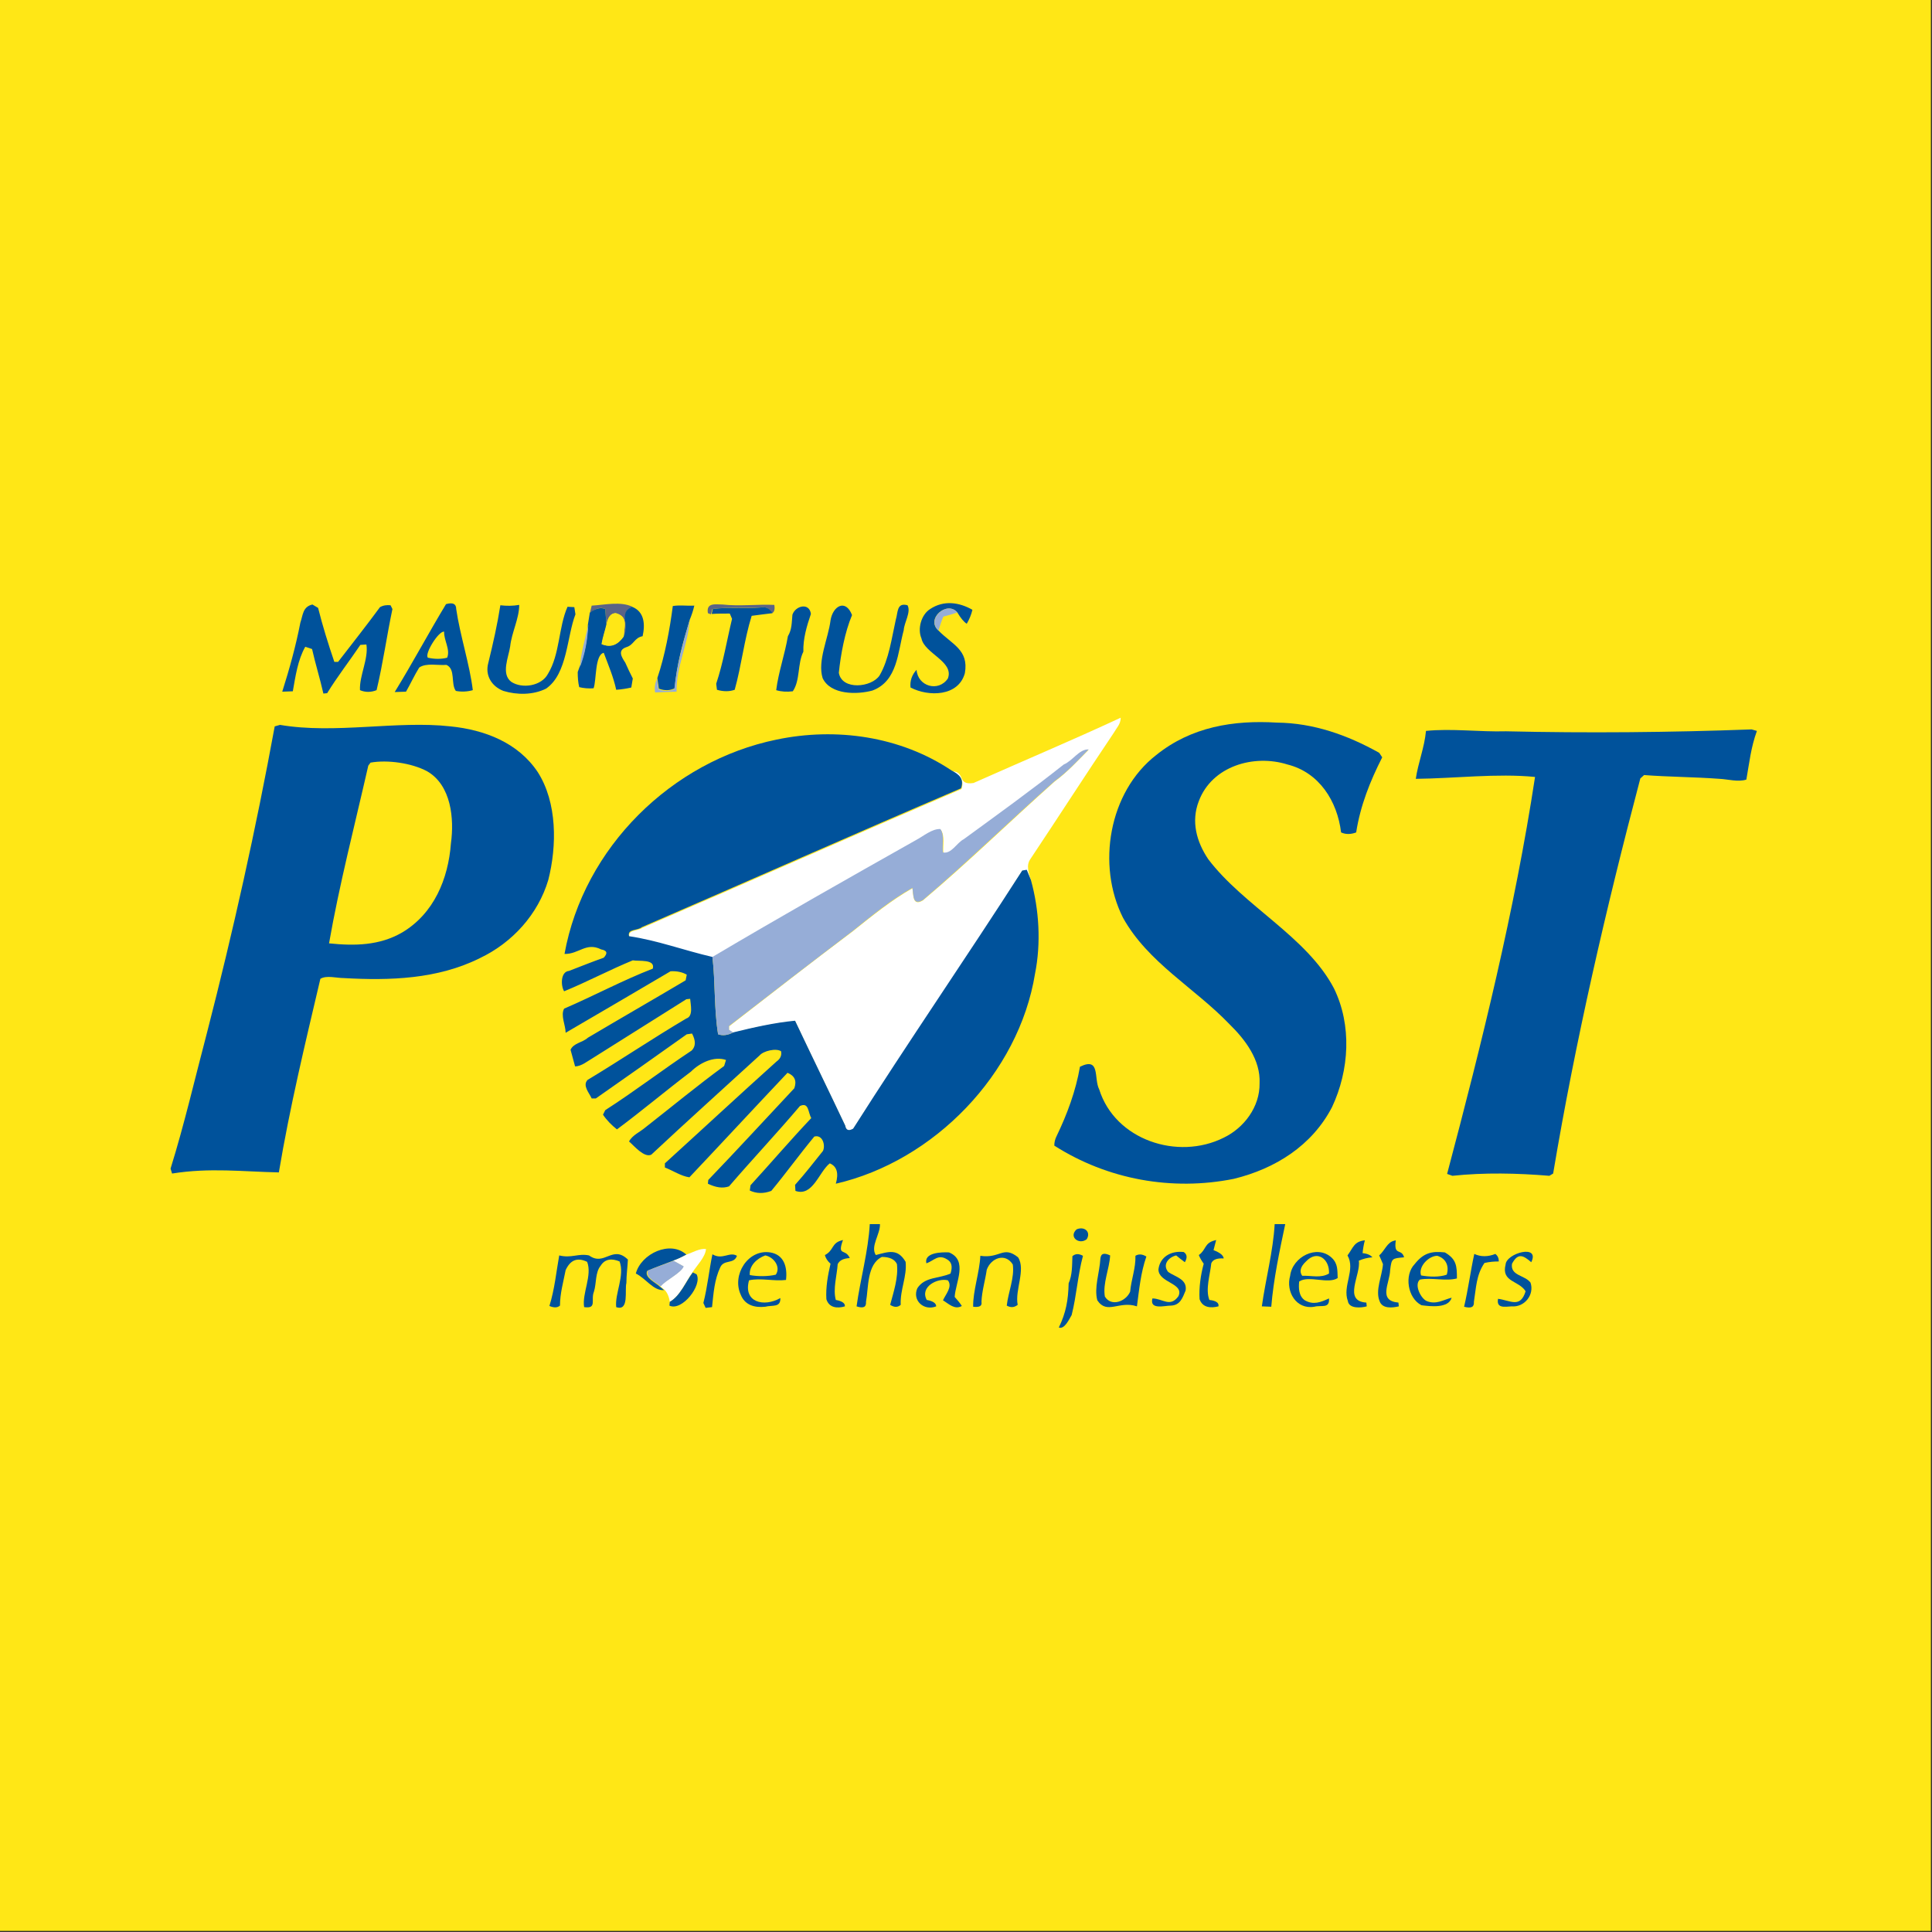 <?xml version="1.0" encoding="utf-8"?>
<!-- Generator: Adobe Illustrator 21.0.2, SVG Export Plug-In . SVG Version: 6.00 Build 0)  -->
<svg version="1.1" xmlns="http://www.w3.org/2000/svg" xmlns:xlink="http://www.w3.org/1999/xlink" x="0px" y="0px"
	 viewBox="0 0 512 512" style="enable-background:new 0 0 512 512;" xml:space="preserve">
<rect x="0" y="0" width="512" height="512" fill="#333333" stroke="none"/>
<style type="text/css">
	.st0{fill:#FFE716;}
	.st1{fill:#00529B;}
	.st2{fill:#5B6486;}
	.st3{fill:#96ADD7;}
	.st4{fill:#FFFFFF;}
</style>
<g id="Layer_1">
	<rect class="st0" width="511.7" height="511.7"/>
</g>
<g id="Layer_2">
	<path class="st0" d="M3.7,114.7h504c-1,4.4-0.2,9.6-0.5,14.1c0.6,12.7,0.6,25.5,0,38.1c0.2,13.5,0.8,27.5,0,41
		c0.1,13.8,0.9,28.3,0,42.4c0.1,13.8,0.9,28.4,0,42.4c0.1,13.8,0.9,28.4,0,42.4c-0.1,14.4,0.8,28.8,0.2,43.5
		c-0.9,6.1,0.4,12.6-0.6,18.6H3.7V114.7z"/>
	<path class="st1" d="M103.5,160.4l0.5,1c-1.5,7.1-2.5,14.4-4.2,21.5c-1.5,0.6-3,0.6-4.4,0c-0.2-3.8,2.3-8.3,1.7-12.1l-1.6,0.1
		c-2.9,4.3-6.1,8.4-8.8,12.8l-1,0.1c-0.9-4-2.1-7.8-3-11.8l-1.8-0.6c-2,3.5-2.6,7.9-3.3,11.8c-0.9,0-1.9,0.1-2.8,0.1
		c1.9-6,3.6-12.1,4.8-18.3c0.7-2,0.6-4.2,3.2-4.8l1.5,0.9c1.2,4.8,2.7,9.6,4.3,14.3h1c3.7-4.8,7.5-9.6,11.1-14.5
		C101.6,160.4,102.5,160.3,103.5,160.4z"/>
	<path class="st1" d="M118.2,160.1c1.8-0.5,2.7-0.1,2.7,1.3c1,6.9,3.6,14.8,4.4,21.5c-1.4,0.4-3,0.5-4.5,0.2c-1.4-1.9,0-5.8-2.5-6.9
		c-2.2,0.2-5.3-0.6-7.2,0.7c-1.3,2.1-2.3,4.3-3.5,6.4c-1,0-2,0.1-3,0.1C109.4,175.6,113.6,167.7,118.2,160.1z"/>
	<path class="st1" d="M132.6,160.4c1.7,0.2,3.3,0.2,5-0.1c0,3.6-2,7.3-2.4,11c-0.4,2.8-2.5,7.3,0.3,9.4c2.9,1.9,8,1.1,9.7-2.1
		c3.2-5.2,2.8-12.4,5.2-17.8l1.8,0.1l0.3,1.9c-2.3,5.9-2.1,15.8-7.8,19.7c-3.4,1.7-7.7,1.7-11.3,0.6c-3.1-1.2-4.9-4.1-4-7.4
		C130.7,170.4,131.8,165.5,132.6,160.4z"/>
	<path class="st2" d="M156.8,160.5c3.4-0.2,7.7-1.2,10.8,0.3c-3.8,1.6-0.4,4.9-2.3,7.9c0.1-2.6,1.3-5.2-2.1-6.2c-1.3,0-2.1,1-2.5,3
		c-0.1-1.4-0.2-2.7-0.3-4.1c-1.2-0.6-2.6-0.2-4.1,1.2L156.8,160.5z"/>
	<path class="st1" d="M178.3,160.6c1.9-0.3,3.8,0,5.7-0.1c-0.3,1.3-0.7,2.5-1.2,3.7c-1.8,6-3.5,11.9-4,18.2
		c-1.2,0.6-2.6,0.7-4.2,0.1l-0.4-2.8C176.2,173.8,177.5,166.8,178.3,160.6z"/>
	<path class="st2" d="M191.5,160.2c4.5,0.5,9.2-0.1,13.7,0.1c0.2,1.2,0,1.9-0.6,2.2c-0.7-1.3-1.7-1.8-3.2-1.5
		c-4.1,0.3-8.5-0.2-12.6,0.4l-0.4,1.4l-0.8-0.3C187.1,159.6,189.7,160.2,191.5,160.2z"/>
	<path class="st1" d="M240.5,160.4c1,1.8-0.9,4.6-1,6.6c-1.6,5.8-1.6,13.5-8.3,16c-4,1.1-11.1,1.2-13.2-3.3
		c-1.4-4.6,1.5-10.5,2.1-15.3c0.6-3.8,4-5.8,5.7-1.4c-1.9,4.5-3,10.4-3.5,15.3c0.8,4.7,8.7,3.9,10.8,0.7c2.5-4.3,3.2-9.9,4.3-14.8
		C238,162.3,237.6,159.6,240.5,160.4z"/>
	<path class="st1" d="M257.7,161.6c-0.3,1.3-0.8,2.5-1.5,3.7c-0.8-0.5-1.6-1.5-2.5-3c-2.7-3.2-8.5,1.7-5,4.8c3.6,3.7,8.1,5.1,7,11.3
		c-1.7,6.2-9.6,6.3-14.4,3.8c-0.2-1.8,0.4-3.4,1.6-4.7c0.3,4.4,5.8,6,8.3,2.3c1.7-4.5-6.2-6.6-7-10.6c-1.1-2.5-0.1-6.3,2.3-7.8
		C250.1,159,254.2,159.6,257.7,161.6z"/>
	<path class="st1" d="M160.4,161.4c0.1,1.4,0.2,2.7,0.3,4.1c-0.4,1.7-1,3.4-1.3,5.2c2.5,1,4.4,0,5.8-2c1.9-3-1.5-6.3,2.3-7.9
		c3.3,1.3,3.5,4.7,2.8,7.8c-2.2,0.4-2.3,2.3-4.3,2.9c-2.4,0.8-1.3,2.6-0.3,4.1c0.6,1.4,1.3,2.8,2,4.2l-0.4,2.4
		c-1.3,0.3-2.6,0.5-4,0.6c-0.7-3.3-2.1-6.6-3.3-9.8c-2.4,0.5-1.9,7.4-2.7,9.4c-1.3,0.1-2.6,0-3.8-0.3c-0.3-1.2-0.4-2.6-0.4-4
		l0.5-1.4c1.4-3.6,2.1-7.3,2.2-11.2l0.5-3.1C157.9,161.2,159.2,160.9,160.4,161.4z"/>
	<path class="st1" d="M188.9,161.4c4.1-0.6,8.4,0,12.6-0.4c1.4-0.3,2.5,0.2,3.2,1.5c-1.9,0.2-3.8,0.5-5.5,0.7
		c-2,6.4-2.7,13.2-4.5,19.6c-1.4,0.5-3,0.5-4.7,0l-0.2-1.6c1.9-5.7,2.8-11.4,4.2-17.2l-0.6-1.4c-1.6,0-3.2,0-4.8,0.1L188.9,161.4z"
		/>
	<path class="st1" d="M214.9,162.7c-1.1,3.2-2.1,6.6-2,10c-1.6,3.2-0.8,7.6-2.8,10.5c-1.6,0.2-3.1,0.1-4.4-0.3
		c0.6-4.8,2.3-9.5,3.1-14.3c1.1-1.8,1-3.7,1.2-5.7C210.8,160.5,214.5,159.6,214.9,162.7z"/>
	<path class="st3" d="M253.7,162.3c-1.2,0.4-2.4,0.8-3.7,1.1c-0.5,1.2-0.9,2.4-1.3,3.7C245.3,164,251,159.1,253.7,162.3z"/>
	<path class="st0" d="M163.2,162.5c3.4,0.9,2.2,3.6,2.1,6.2c-1.5,2.1-3.3,3.1-5.8,2c0.3-1.8,0.9-3.5,1.3-5.2
		C161.1,163.5,161.9,162.5,163.2,162.5z"/>
	<path class="st3" d="M182.8,164.3c-0.5,6.7-3.6,12.3-3.5,19c-1.9,0.1-3.8,0.1-5.7,0.2c-0.2-1.3,0-2.5,0.5-3.6l0.4,2.8
		c1.6,0.6,3,0.5,4.2-0.1C179.4,176.2,181,170.2,182.8,164.3z"/>
	<path class="st3" d="M155.9,165.6c-0.2,3.9-0.8,7.6-2.2,11.2C153.9,173,155.1,169.4,155.9,165.6z"/>
	<path class="st0" d="M117.7,167.4c-0.1,2.3,1.7,4.7,0.8,6.9c-1.6,0.4-3.3,0.4-5.1,0C112.4,173.3,116.3,167.1,117.7,167.4z"/>
	<path class="st4" d="M297,190.2c0,1.7-1.1,2.7-1.9,4.1c-7.4,11-14.6,22.2-22,33.3c-1.3,1.8-0.4,3.8,0.1,5.7
		c-0.4-0.9-0.7-1.8-1.1-2.7l-1.2,0.2c-14.6,23-30.1,45.5-44.8,68.4c-1.2,0.7-1.9,0.4-2.1-0.8c-4.4-9.3-8.9-18.5-13.3-27.8
		c-5.4,0.5-11.2,1.8-16.4,3.1l-1.1-0.7l0-1c10.7-8.3,22-17.1,32.8-25.2c5-4,10.3-8.3,15.8-11.4c0.3,1.8,0,4.9,2.8,3.2
		c12-10.1,22.9-20.8,34.9-31.5c3.3-2.4,6.1-5.5,9-8.4c-2.6,0-4.2,3.1-6.5,4.1c-8.7,6.9-17.6,13.3-26.5,19.8c-1.9,0.8-3.3,4-5.5,3.5
		c-0.2-1.9,0.5-4.6-0.7-6.2c-2.2-0.2-4.5,1.8-6.4,2.9c-18.1,10.2-36.1,20.5-54,31c-7.4-1.7-14.7-4.4-22.1-5.5
		c-0.5-2,2.2-1.5,3.4-2.4c28.2-12.2,56.4-24.7,84.6-36.8c0.8-2.5-0.4-3.6-2.5-4.7c3.7,0.1,1.2,3.8,5.7,3.1
		C271,201.7,284.1,196.2,297,190.2z"/>
	<path class="st1" d="M72.8,192.5l1.4-0.4c14.6,2.5,31-1.2,45.2,0.4c9,0.9,17.9,4.3,23.1,12.1c5.2,8.1,5.1,19.6,2.8,28.6
		c-2.7,9.1-9.5,16.6-18.1,20.7c-11.2,5.6-23.9,6-36.1,5.3c-1.9,0-4.6-0.8-6.2,0.2c-4,17-8.1,34-11,51.3c-9.6-0.2-18.3-1.3-28.3,0.3
		l-0.4-1.3c3.7-11.9,6.5-24.1,9.7-36.2C61.8,246.7,67.8,219.8,72.8,192.5z"/>
	<path class="st1" d="M338.4,191.5c9.7,0.1,18.7,3.3,27.1,8l0.8,1.2c-3.2,6.3-5.8,12.8-6.9,19.9c-1.3,0.5-2.7,0.6-4,0
		c-1-8.3-5.8-15.9-14.2-18c-8.9-2.8-20,0.4-23.5,9.7c-2.1,5.4-0.6,10.8,2.5,15.4c9.4,12.4,26.1,20.5,33.3,34.2
		c4.8,9.8,4.1,21.7-0.5,31.5c-5.3,10.2-15,16.3-26,19c-16.4,3.3-33.5,0.2-47.6-8.8c0-0.9,0.2-1.7,0.6-2.5c2.8-5.8,5.1-12,6.2-18.4
		c5.5-2.7,3.6,3.1,5.1,6c4.2,13.4,20.8,18.9,33,12.8c5.4-2.6,9.6-8.2,9.5-14.4c0.3-6.2-3.8-11.6-8-15.7
		c-9.2-9.6-21.6-16.3-28.2-28.2c-7-13.9-3.8-33.3,8.8-43.1C315.7,192.6,326.9,190.8,338.4,191.5z"/>
	<path class="st1" d="M377.9,193.7c6.7-0.7,14.3,0.3,21.2,0.1c21.6,0.5,43.5,0.3,65.1-0.5l1.4,0.4c-1.6,4.4-2,8.4-2.8,12.9
		c-2.2,0.7-4.9-0.1-7.1-0.2c-6.7-0.5-13.4-0.5-20-1l-1,0.9c-9.1,34.5-17.2,69.5-23.1,104.7l-1,0.6c-8.5-0.7-17.2-0.9-25.7,0
		l-1.4-0.5c9.2-34.7,17.9-69.8,23.3-105.2c-10.1-1-21.4,0.4-31.6,0.5C375.8,202.2,377.5,198.1,377.9,193.7z"/>
	<path class="st1" d="M252.2,204.2c2.1,1.1,3.3,2.2,2.5,4.7c-28.3,12.1-56.4,24.6-84.6,36.8c-1.2,1-3.9,0.4-3.4,2.4
		c7.5,1.1,14.7,3.8,22.1,5.5c0.8,6.8,0.4,13.7,1.5,20.5c1.2,0.4,2.5,0.3,4-0.5c5.3-1.3,11-2.6,16.4-3.1c4.4,9.3,8.9,18.5,13.3,27.8
		c0.2,1.2,0.9,1.5,2.1,0.8c14.6-23,30.1-45.5,44.8-68.4l1.2-0.2c0.4,0.9,0.7,1.8,1.1,2.7c2.2,7.9,2.7,16.8,1.1,24.8
		c-4.3,26.6-26.8,49.7-52.8,55.7c0.8-2.8,0.3-4.6-1.6-5.4c-2.9,2.3-4.5,8.9-9.1,7.3l-0.1-1.6c2.6-2.9,5-6,7.4-9
		c0.7-1.5-0.1-4.4-2.3-3.8c-3.9,4.7-7.5,9.7-11.4,14.4c-2.1,0.8-4,0.7-5.7-0.1l0.2-1.4c5.4-5.9,10.6-12,16.1-17.8
		c-0.9-1.5-0.6-4.3-3-3.2c-6.1,7.2-12.6,14.1-18.8,21.3c-1.7,0.6-3.5,0.3-5.6-0.7l0.1-1c7.7-8,15.2-16.2,22.8-24.3
		c0.7-2,0.1-3.3-1.8-4.1c-8.7,9.2-17.3,18.5-26,27.7c-2.2-0.3-4.4-1.8-6.5-2.6l0-1.1c9.9-9,19.7-18.1,29.6-27c1-0.7,1.4-1.6,1.2-2.7
		c-1.3-0.9-4.7-0.1-5.7,1.1c-9.6,8.8-19.3,17.5-28.7,26.3c-1.9,0.9-4.6-2.4-5.9-3.5c0.9-1.7,2.9-2.5,4.3-3.7
		c6.9-5.4,13.8-11.1,20.9-16.3l0.5-1.6c-3.2-1.1-7,0.8-9.3,3.1c-6.6,5-13,10.4-19.6,15.3c-1.4-1.1-2.7-2.4-3.7-3.9l0.6-1.2
		c7.8-5,15.2-10.7,22.9-15.8c1.1-1.1,1.1-2.6,0.1-4.5l-1.4,0.2c-8,5.7-16.1,11.4-24.1,17l-1.1,0c-0.6-1.4-2.5-3.4-1.1-4.9
		c8.8-5.3,17.4-11.1,26.2-16.3c1.9-0.6,1.1-3.7,1-5.2l-1,0.1c-8.2,5.2-16.6,10.4-24.8,15.6c-1.4,0.8-3,2.2-4.7,2.2
		c-0.4-1.5-0.8-2.9-1.2-4.4c0.8-1.8,3.2-1.9,4.6-3.2c8.6-5.1,17.3-10.1,25.9-15.2l0.3-1.5c-1.2-0.7-2.7-1-4.3-0.9
		c-9,5.3-18.7,11-27.8,16.3c0-2-1.4-4.6-0.4-6.4c7.9-3.4,15.5-7.5,23.5-10.6c0.7-2.6-3.7-1.9-5.3-2.2c-6.1,2.5-12.1,5.7-18.2,8.2
		c-0.9-1.4-1-5.2,1.3-5.4c3.1-1.2,6.1-2.4,9.2-3.5c1.1-1.2,0.9-1.9-0.7-2.2c-4-2-5.9,1.3-9.7,1.2c5.1-28.2,28.4-51.1,56.2-56.8
		C221.6,192.7,238.6,195.1,252.2,204.2z"/>
	<path class="st3" d="M288.5,198.6c-2.8,2.9-5.7,6-9,8.4c-12,10.6-23,21.4-34.9,31.5c-2.8,1.7-2.5-1.4-2.8-3.2
		c-5.6,3.1-10.8,7.4-15.8,11.4c-10.8,8.2-22.1,16.9-32.8,25.2l0,1l1.1,0.7c-1.5,0.8-2.8,0.9-4,0.5c-1.1-6.8-0.7-13.7-1.5-20.5
		c17.9-10.6,35.9-20.8,54-31c1.9-1,4.2-3,6.4-2.9c1.2,1.6,0.4,4.3,0.7,6.2c2.2,0.5,3.7-2.6,5.5-3.5c8.9-6.5,17.8-12.9,26.5-19.8
		C284.3,201.6,286,198.5,288.5,198.6z"/>
	<path class="st0" d="M97.6,202.9l0.6-0.8c4.5-0.8,10.9,0.1,15,2.3c6.4,3.7,7.2,12.6,6.3,19.1c-0.7,9.4-4.5,18.6-12.9,23.6
		c-6,3.5-12.6,3.6-19.4,2.9C89.9,234.5,94.1,218.3,97.6,202.9z"/>
	<path class="st1" d="M230.5,324.4c0.9,0,1.8,0,2.7,0c0.1,2.7-2.6,5.9-1.1,8.2c3.4-0.9,5.8-1.8,7.9,1.8c0.4,3.9-1.5,7.4-1.3,11.4
		c-0.8,0.7-1.7,0.7-2.8,0c0.9-3.4,2.2-7.2,1.8-10.8c-0.6-1.3-2-1.9-4-1.9c-4,2-3.5,8.1-4.2,11.9c0.1,1.4-0.7,1.8-2.5,1.2
		C228,339,230.1,331.6,230.5,324.4z"/>
	<path class="st1" d="M337.8,324.4c0.9,0,1.8,0,2.8,0c-1.5,7.1-3.1,14.6-3.7,21.9l-2.5-0.1C335.4,339,337.4,331.6,337.8,324.4z"/>
	<path class="st1" d="M285.3,325.8c2-0.9,3.9,0.6,2.7,2.6C286,330,283.1,327.8,285.3,325.8z"/>
	<path class="st1" d="M223.1,328.7l0.3-0.1c-1.6,4.5,0.6,2.1,1.8,4.8c-1.7,0.1-2.7,0.6-3.2,1.6c-0.2,3-1.3,6.6-0.5,9.5
		c1.7,0.3,2.5,0.9,2.4,1.7c-2,0.6-4.2,0.4-4.9-1.9c-0.2-3.1,0.4-6.4,1.1-9.4c-0.8-0.7-1.3-1.5-1.5-2.3
		C221,331.4,220.3,329.4,223.1,328.7z"/>
	<path class="st1" d="M322,328.7l0.3-0.1l-0.7,2.7c1.8,0.7,2.6,1.4,2.7,2.2c-1.8-0.1-2.9,0.3-3.3,1.3c-0.3,3-1.6,6.9-0.5,9.7
		c1.8,0.2,2.6,0.8,2.4,1.7c-2,0.5-4.2,0.4-5-1.9c-0.2-3,0.3-6.5,1.1-9.4c-0.5-0.7-1-1.5-1.3-2.3C319.7,331.2,319.1,329.4,322,328.7z
		"/>
	<path class="st1" d="M361.7,328.7c-0.3,1.1-0.5,2.3-0.6,3.4c1.2,0.1,2.1,0.5,2.6,1.1c-1.3,0.1-2.5,0.4-3.6,0.9
		c0.6,3.7-4.3,10.7,2,11.1l0.1,1c-1.4,0.4-4.7,0.7-5-1.4c-1.5-4,2.1-8.3-0.1-12.1C358.6,330.7,358.8,329,361.7,328.7z"/>
	<path class="st1" d="M369.5,328.8l0.4-0.1c-0.6,4.3,1.5,2,2.2,4.5c-3.2,0.3-3.3,0.2-3.7,3.4c-0.1,3.5-3.3,8.1,2.2,8.6l0.1,1
		c-1.7,0.4-4.4,0.7-5.1-1.4c-1.2-2.9,0.7-6.7,0.9-9.8c-0.3-0.8-0.7-1.6-1-2.3C367,331.4,367.6,329.2,369.5,328.8z"/>
	<path class="st1" d="M181.9,332.5c-1.1,0.6-2.3,1.2-3.5,1.6c-2.3,0.9-4.6,1.7-6.9,2.7c-0.8,1.8,2.3,3.1,3.4,4.2l1.1,0.9
		c-2.9,0.2-4.8-3.1-7.5-4.4C169.9,332.2,177.7,328.6,181.9,332.5z"/>
	<path class="st4" d="M187.1,331c-0.2,2.2-2.4,4.3-3.6,6.2c-1.8,2.5-3.2,6.2-6,7.8c-0.2-1.4-0.7-2.5-1.4-3.2l-1.1-0.9
		c1.4-1.7,5.4-3.5,6.1-5.3c-0.9-0.5-1.8-1-2.7-1.5c1.2-0.4,2.4-1,3.5-1.6C183.6,331.9,185.4,330.8,187.1,331z"/>
	<path class="st1" d="M204.1,331.9c3.7,0.6,4.6,3.9,4.2,7.3c-3.2,0.4-6.7-0.6-9.8,0.1c-1.6,5.8,3.9,7.2,8.3,4.7
		c0.1,2.6-2.1,1.8-4,2.3c-2.8,0.3-5.4-0.4-6.5-3.2C193.9,337.9,198.2,331,204.1,331.9z"/>
	<path class="st1" d="M251.5,331.9c5.1,2.1,1.7,8,1.5,11.8c0.7,0.8,1.4,1.6,1.9,2.4c-1.9,1.1-3.5-0.6-5-1.5c0.7-1.6,2.6-3.6,1.3-5.3
		c-2.7-0.7-7.5,1.7-5.6,5.2c1.7,0.3,2.5,0.9,2.5,1.7c-3.3,1.3-6.4-1.6-5-4.8c2-3.1,5.7-2.5,8.8-3.9c0.6-1.9,0.3-3.1-1-3.8
		c-2.3-1.4-3.4,0.4-5.4,1.1C244.8,331.9,249.6,331.8,251.5,331.9z"/>
	<path class="st1" d="M269.8,333.2c2.1,3.3-0.9,8.7-0.1,12.6c-0.9,0.7-1.8,0.8-2.9,0.2c0.4-3.6,2.1-7.4,1.6-10.9
		c-2-3.2-5.8-1.7-6.9,1.4c-0.4,2.8-1.3,5.7-1.4,8.5c0.2,1.1-0.5,1.5-2.2,1.3c-0.1-4.1,1.7-9.1,1.9-13.5
		C265.1,333.6,265.8,330,269.8,333.2z"/>
	<path class="st1" d="M313.7,331.8c0.9,0.6,1,1.5,0.3,2.7c-0.8-0.6-1.6-1.2-2.3-1.8c-2.1,0.5-3.7,2.5-2.1,4.4
		c1.9,1.3,5.1,1.9,4.6,4.9c-0.8,1.9-1.4,3.9-3.9,4c-1.7,0-5.7,1.2-4.9-1.9c2.7,0,4.7,2.5,6.9-0.6c1.6-3.5-5.3-3.5-5.3-7.1
		C307.4,333.1,310.3,331.4,313.7,331.8z"/>
	<path class="st1" d="M352.9,333.3c1.7,1.6,1.5,3.3,1.6,5.4c-2.6,1.7-7.6-0.8-10.2,0.9c-0.2,1.8-0.1,3.9,1.5,5
		c2.3,1.3,4.2,0.5,6.4-0.5c0.2,2.8-2,1.7-3.9,2.2c-4.8,0.8-7.6-4-6.4-8.2C342.5,333.1,349,329.7,352.9,333.3z"/>
	<path class="st1" d="M382.9,331.9c3.1,1.8,3.2,3.6,3.2,6.9c-3,0.8-6.7-0.3-9.8,0.3c-1.6,1.3,0.2,5,1.8,5.7c2.5,1,4.3-0.3,6.6-0.9
		c-0.8,2.9-5.7,2.3-8,2c-3.7-1.9-4.6-8-1.8-10.9C377.2,332.1,379.3,331.5,382.9,331.9z"/>
	<path class="st1" d="M405.8,334.5c-2.1-1.8-3.5-2.6-5.1,0.4c-0.5,3.2,3.4,3,4.9,5c1.1,3.2-1.6,6.6-5,6.3c-1.8,0.1-4.1,0.6-3.6-2
		c3.2,0.4,5.9,2.6,7.3-2c-1.8-2.9-6.5-2.4-5.3-7.1C399.2,332.1,408.2,329.6,405.8,334.5z"/>
	<path class="st1" d="M148.2,332.7c3.3,0.8,5-0.6,7.9,0c4.1,3,6.2-2.9,10.3,1.1c-0.1,2.1-0.4,4.1-0.4,6.2c-0.5,1.9,0.8,7.6-2.7,6.4
		c-0.4-3.6,2.3-8.3,0.9-12.1c-1.9-0.8-3.8-0.8-5,1.1c-1.5,1.8-1.1,4.7-1.8,6.9c-0.9,2.2,0.9,4.6-2.6,4.1c-0.6-3.6,2.2-8.4,0.8-12
		c-2.7-1.3-4.5-0.4-5.7,2.2c-0.6,3.1-1.5,6.2-1.5,9.4c-0.7,0.6-1.6,0.6-2.8,0.1C147,341.6,147.4,337.1,148.2,332.7z"/>
	<path class="st1" d="M188.8,332.4c2.7,1.6,4.5-0.8,6.5,0.4c-0.8,2.3-3.4,0.9-4.4,3c-1.6,3.4-1.8,6.9-2.2,10.6l-1.7,0.2l-0.6-1.3
		C187.5,341,187.9,336.7,188.8,332.4z"/>
	<path class="st1" d="M284.2,332.9c0.8-0.7,1.7-0.7,2.8-0.1c-1.4,5.2-1.7,10.6-3,15.7c-0.6,1-1.9,3.9-3.4,3.3
		c1.9-3.9,2.5-7.3,2.6-11.7C284.2,337.8,284.1,335.4,284.2,332.9z"/>
	<path class="st1" d="M294.2,332.7c-0.2,3.6-2,7.4-1.4,10.9c1.7,2.8,5.6,1.3,6.7-1.3c0.3-3.3,1.5-6.2,1.4-9.5
		c0.8-0.5,1.8-0.5,2.9,0.2c-1.5,4.3-1.9,8.7-2.5,13.2c-4.7-1.6-7.9,2.3-10.5-1.6c-0.9-3.3,0.6-7.4,0.8-10.9
		C291.7,332.2,292.5,331.9,294.2,332.7z"/>
	<path class="st1" d="M390.7,332.3c1.7,0.8,3.6,0.8,5.6,0c0.6,0.5,0.9,1.1,0.9,2c-1.3,0-2.5,0.1-3.8,0.4c-2.2,3.2-2.2,6.6-2.8,10.3
		c0.1,1.4-0.7,1.8-2.6,1.3C389.1,341.6,389.7,336.9,390.7,332.3z"/>
	<path class="st3" d="M178.5,334.1c0.9,0.5,1.8,1,2.7,1.5c-0.7,1.8-4.7,3.6-6.1,5.3c-1.1-1-4.2-2.3-3.4-4.2
		C173.9,335.8,176.2,335,178.5,334.1z"/>
	<path class="st0" d="M202.8,332.7c2.2,0.4,4.2,3,2.8,5.1c-2,0.5-4.9,0.5-6.9,0.1C198.5,335.4,200.6,333.5,202.8,332.7z"/>
	<path class="st0" d="M352.2,337.5c-2.2,1.3-4.6,0.5-7.1,0.6c-0.8-1.1-0.5-2.4,1-3.8C349.1,331.1,352.4,333.7,352.2,337.5z"/>
	<path class="st0" d="M380.9,332.8c2.3,0.7,3.2,2.7,2.5,5c-1.9,0.7-4.7,0.6-6.8,0.2C375.8,335.7,378.6,332.8,380.9,332.8z"/>
	<path class="st1" d="M183.6,337.2l1,0.5c1.6,2.9-3.9,9.9-7.2,8.3l0.1-1C180.3,343.4,181.7,339.7,183.6,337.2z"/>
</g>
</svg>

